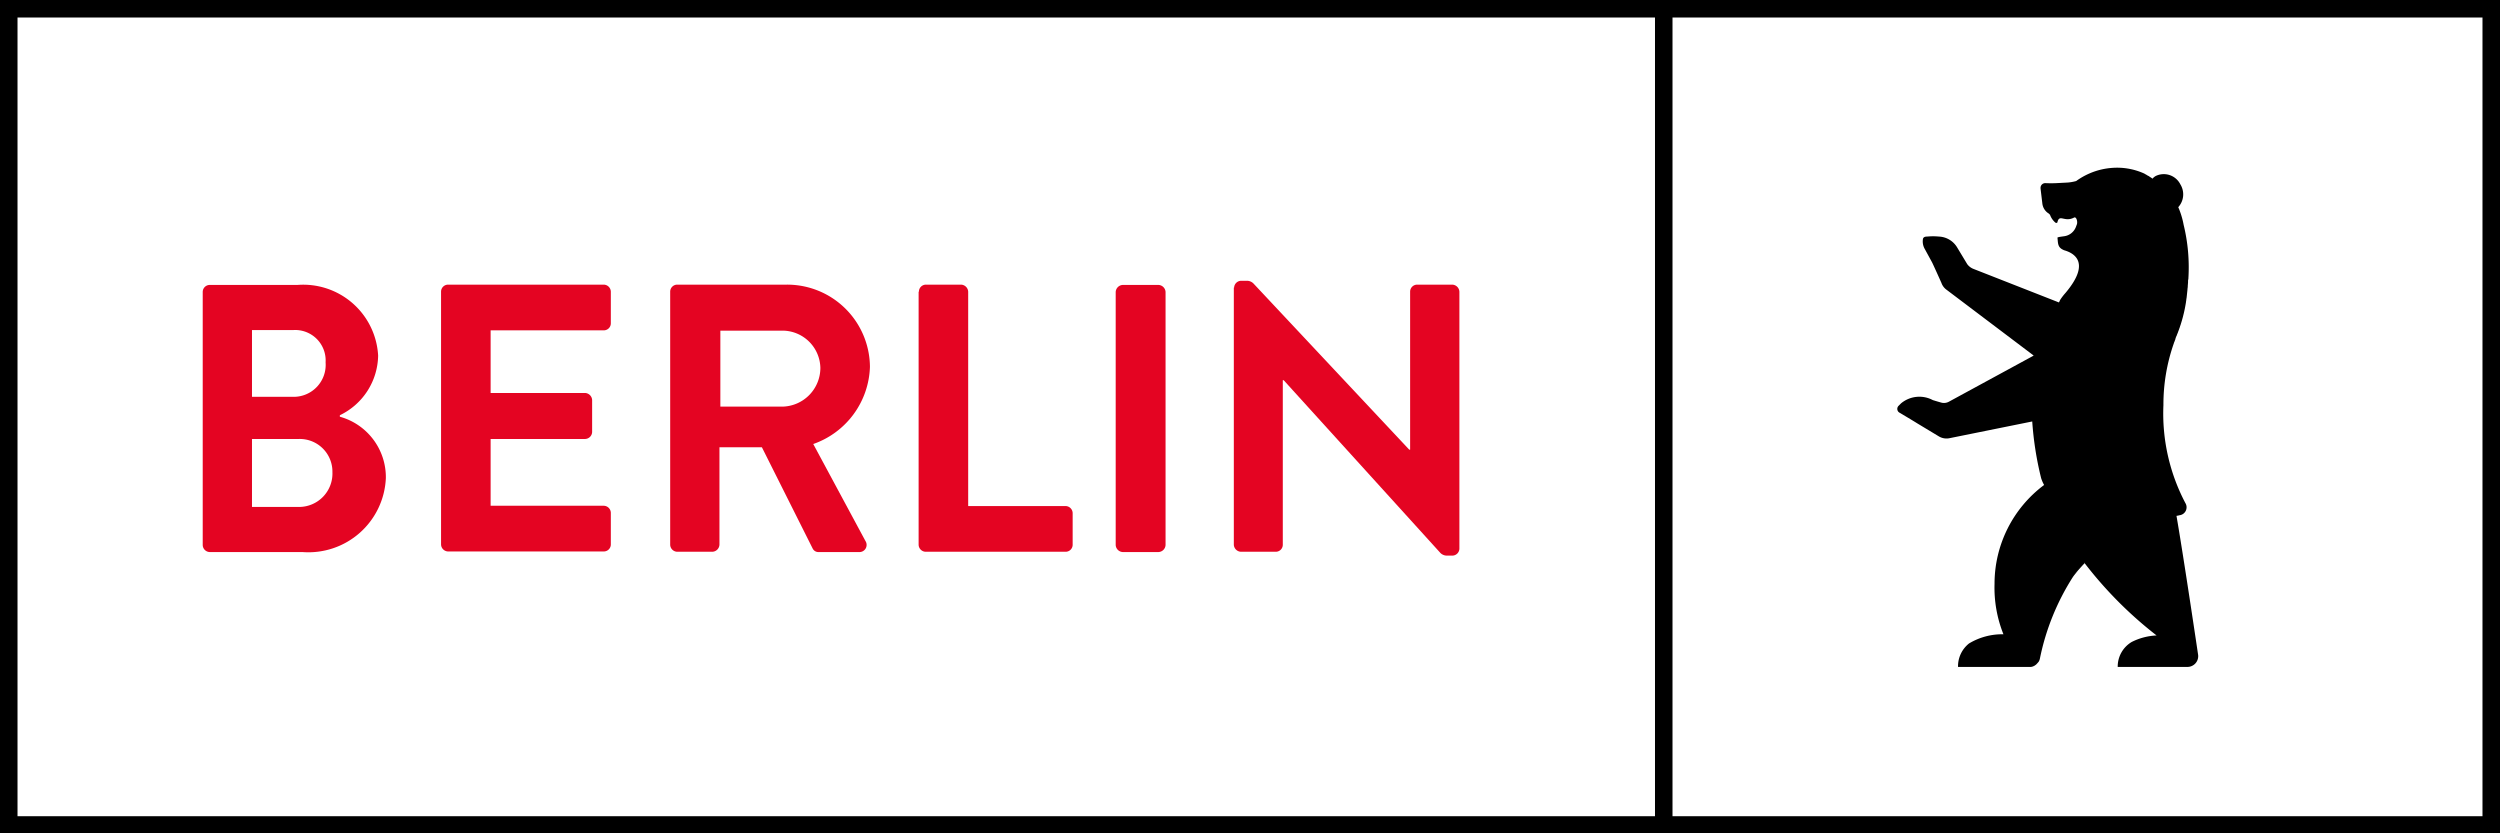 <svg xmlns="http://www.w3.org/2000/svg" width="84.23" height="28.08" viewBox="0 0 84.23 28.08"><g transform="translate(-137.42 -65.73)"><path d="M137.42,65.73V93.81h84.23V65.73Zm83.64,27.5H193.77V66.32h27.29ZM138.01,66.32h55.17V93.23H138.01Z"/><path d="M148.87,79.77a2.113,2.113,0,0,1,1.55,2.07,2.612,2.612,0,0,1-2.81,2.49h-3.12a.243.243,0,0,1-.24-.24V75.57a.237.237,0,0,1,.24-.24h2.95a2.527,2.527,0,0,1,2.72,2.38,2.268,2.268,0,0,1-1.29,2.01v.05Zm-1.56-.67a1.078,1.078,0,0,0,1.08-1.16,1.026,1.026,0,0,0-1.08-1.09h-1.4V79.1Zm.18,3.71a1.126,1.126,0,0,0,1.13-1.17,1.1,1.1,0,0,0-1.13-1.12h-1.58v2.29Z" fill="#e40422"/><path d="M152.28,75.56a.237.237,0,0,1,.24-.24h5.24a.243.243,0,0,1,.24.24v1.06a.237.237,0,0,1-.24.24h-3.81v2.11h3.18a.25.25,0,0,1,.24.24v1.07a.243.243,0,0,1-.24.24h-3.18v2.25h3.81a.243.243,0,0,1,.24.24v1.06a.237.237,0,0,1-.24.24h-5.24a.243.243,0,0,1-.24-.24Z" fill="#e40422"/><path d="M160,75.56a.237.237,0,0,1,.24-.24h3.68a2.791,2.791,0,0,1,2.81,2.77,2.849,2.849,0,0,1-1.91,2.6l1.76,3.27a.241.241,0,0,1-.22.37h-1.35a.216.216,0,0,1-.21-.12l-1.71-3.41h-1.43v3.28a.25.25,0,0,1-.24.24h-1.18a.243.243,0,0,1-.24-.24V75.56Zm3.79,3.87a1.307,1.307,0,0,0,1.27-1.31,1.281,1.281,0,0,0-1.27-1.25h-2.1v2.56Z" fill="#e40422"/><path d="M168.38,75.56a.237.237,0,0,1,.24-.24h1.18a.25.25,0,0,1,.24.24v7.22h3.28a.243.243,0,0,1,.24.24v1.06a.237.237,0,0,1-.24.24h-4.71a.243.243,0,0,1-.24-.24V75.56Z" fill="#e40422"/><path d="M175.01,75.57a.25.25,0,0,1,.24-.24h1.2a.25.25,0,0,1,.24.24v8.52a.25.25,0,0,1-.24.24h-1.2a.25.25,0,0,1-.24-.24Z" fill="#e40422"/><path d="M179,75.42a.241.241,0,0,1,.24-.23h.19a.31.31,0,0,1,.22.09l5.25,5.6h.03V75.56a.237.237,0,0,1,.24-.24h1.18a.25.25,0,0,1,.24.24v8.66a.241.241,0,0,1-.24.23h-.18a.31.31,0,0,1-.22-.09l-5.28-5.82h-.03v5.54a.237.237,0,0,1-.24.24h-1.17a.25.25,0,0,1-.24-.24V75.42Z" fill="#e40422"/><path d="M210.7,77.11h0a.186.186,0,0,0-.02.07A.254.254,0,0,0,210.7,77.11Z" fill="#1d1d1b"/><path d="M211.14,75.11a.375.375,0,0,1-.01.1.308.308,0,0,1,.01-.1Z" fill="#1d1d1b"/><path d="M209.64,71.56Z" fill="#1d1d1b"/><path d="M211.05,75.89a5.56,5.56,0,0,1-.34,1.2v.02h0A5.6,5.6,0,0,0,211.05,75.89Z" fill="#1d1d1b"/><path d="M205.95,77.51l-.01.01h0Z" fill="#1d1d1b"/><path d="M205.96,77.7v.02l-.02-.01Z" fill="#1d1d1b" fill-rule="evenodd"/><path d="M205.94,77.71l-2.85,1.55h0a.347.347,0,0,1-.28.03c-.11-.03-.27-.08-.27-.08a.963.963,0,0,0-1.07.11l-.08.08a.146.146,0,0,0,.04.24s.47.28.58.35l.73.44a.5.5,0,0,0,.38.06l2.77-.56a11.016,11.016,0,0,0,.3,1.91,1.223,1.223,0,0,0,.1.23,4.153,4.153,0,0,0-1.67,3.33,4.222,4.222,0,0,0,.3,1.7,2.167,2.167,0,0,0-1.16.31.981.981,0,0,0-.37.79h2.46a.381.381,0,0,0,.17-.08.9.9,0,0,0,.09-.1h0a.358.358,0,0,0,.04-.11,8.081,8.081,0,0,1,1.11-2.74h0a3.667,3.667,0,0,1,.4-.47v-.01h.01l-.01.01v.01a13.483,13.483,0,0,0,2.42,2.43,2.045,2.045,0,0,0-.84.22.964.964,0,0,0-.47.84h2.35a.363.363,0,0,0,.36-.4s-.49-3.31-.73-4.69a.647.647,0,0,0,.1-.02.27.27,0,0,0,.2-.41,6.474,6.474,0,0,1-.74-3.3,6.22,6.22,0,0,1,.35-2.08c.01-.04.03-.07.04-.11a.186.186,0,0,0,.02-.07h0a4.98,4.98,0,0,0,.35-1.21V75.9c.01-.04.01-.09.02-.13.01-.09.02-.19.03-.28,0-.04.01-.07.01-.11s.01-.11.01-.16a.277.277,0,0,1,.01-.09h0a6.055,6.055,0,0,0-.16-1.83,2.706,2.706,0,0,0-.18-.59.642.642,0,0,0,.07-.77.624.624,0,0,0-.83-.28.392.392,0,0,0-.1.08l-.01.01a.423.423,0,0,0-.07-.05h0c-.02-.01-.04-.03-.06-.04h0c-.01,0-.01-.01-.02-.01a.219.219,0,0,1-.05-.03.574.574,0,0,1-.07-.04h0a2.217,2.217,0,0,0-.93-.2,2.416,2.416,0,0,0-.47.05,2.367,2.367,0,0,0-.9.4,1.564,1.564,0,0,1-.28.05l-.38.02c-.18.01-.38,0-.38,0a.158.158,0,0,0-.16.16v.02h0l.06.5h0a.456.456,0,0,0,.18.32h0a.285.285,0,0,1,.08.07.618.618,0,0,0,.18.26c.03.02.07.01.07-.02.07-.28.24.02.56-.15.08-.04.13.15.09.24l-.03.08a.494.494,0,0,1-.4.31c-.14.02-.22.03-.22.05.02.16,0,.3.16.39h0l.06.03h0c.25.07.97.35.05,1.44h0a2,2,0,0,0-.15.19.406.406,0,0,0-.05.09l-.02.04-2.88-1.13a.474.474,0,0,1-.21-.16l-.35-.58a.751.751,0,0,0-.61-.35,2,2,0,0,0-.38,0c-.09,0-.13.02-.15.07a.51.51,0,0,0,.06.35l.24.44c.02.03.32.7.32.7a.481.481,0,0,0,.17.23l2.94,2.22" fill-rule="evenodd"/><path d="M205.96,77.7v.02l-.02-.01Z" fill="#1d1d1b" fill-rule="evenodd"/><path d="M207.65,84.69l-.01.01-.01-.01Z" fill="#1d1d1b"/><path d="M206.08,88.02a.313.313,0,0,1-.25.18.381.381,0,0,0,.17-.08A.272.272,0,0,0,206.08,88.02Z" fill="#1d1d1b"/><path d="M207.65,84.69l-.01.01-.01-.01Z" fill="#1d1d1b"/><path d="M207.64,84.71c-.14.15-.28.31-.41.47a2.712,2.712,0,0,1,.41-.47Z" fill="#1d1d1b"/><path d="M207.65,84.69l-.01.01-.01-.01Z" fill="#1d1d1b"/><path d="M210.71,77.09c0,.01,0,.01-.01.02h0l.01-.02Z" fill="#1d1d1b" fill-rule="evenodd"/></g></svg>